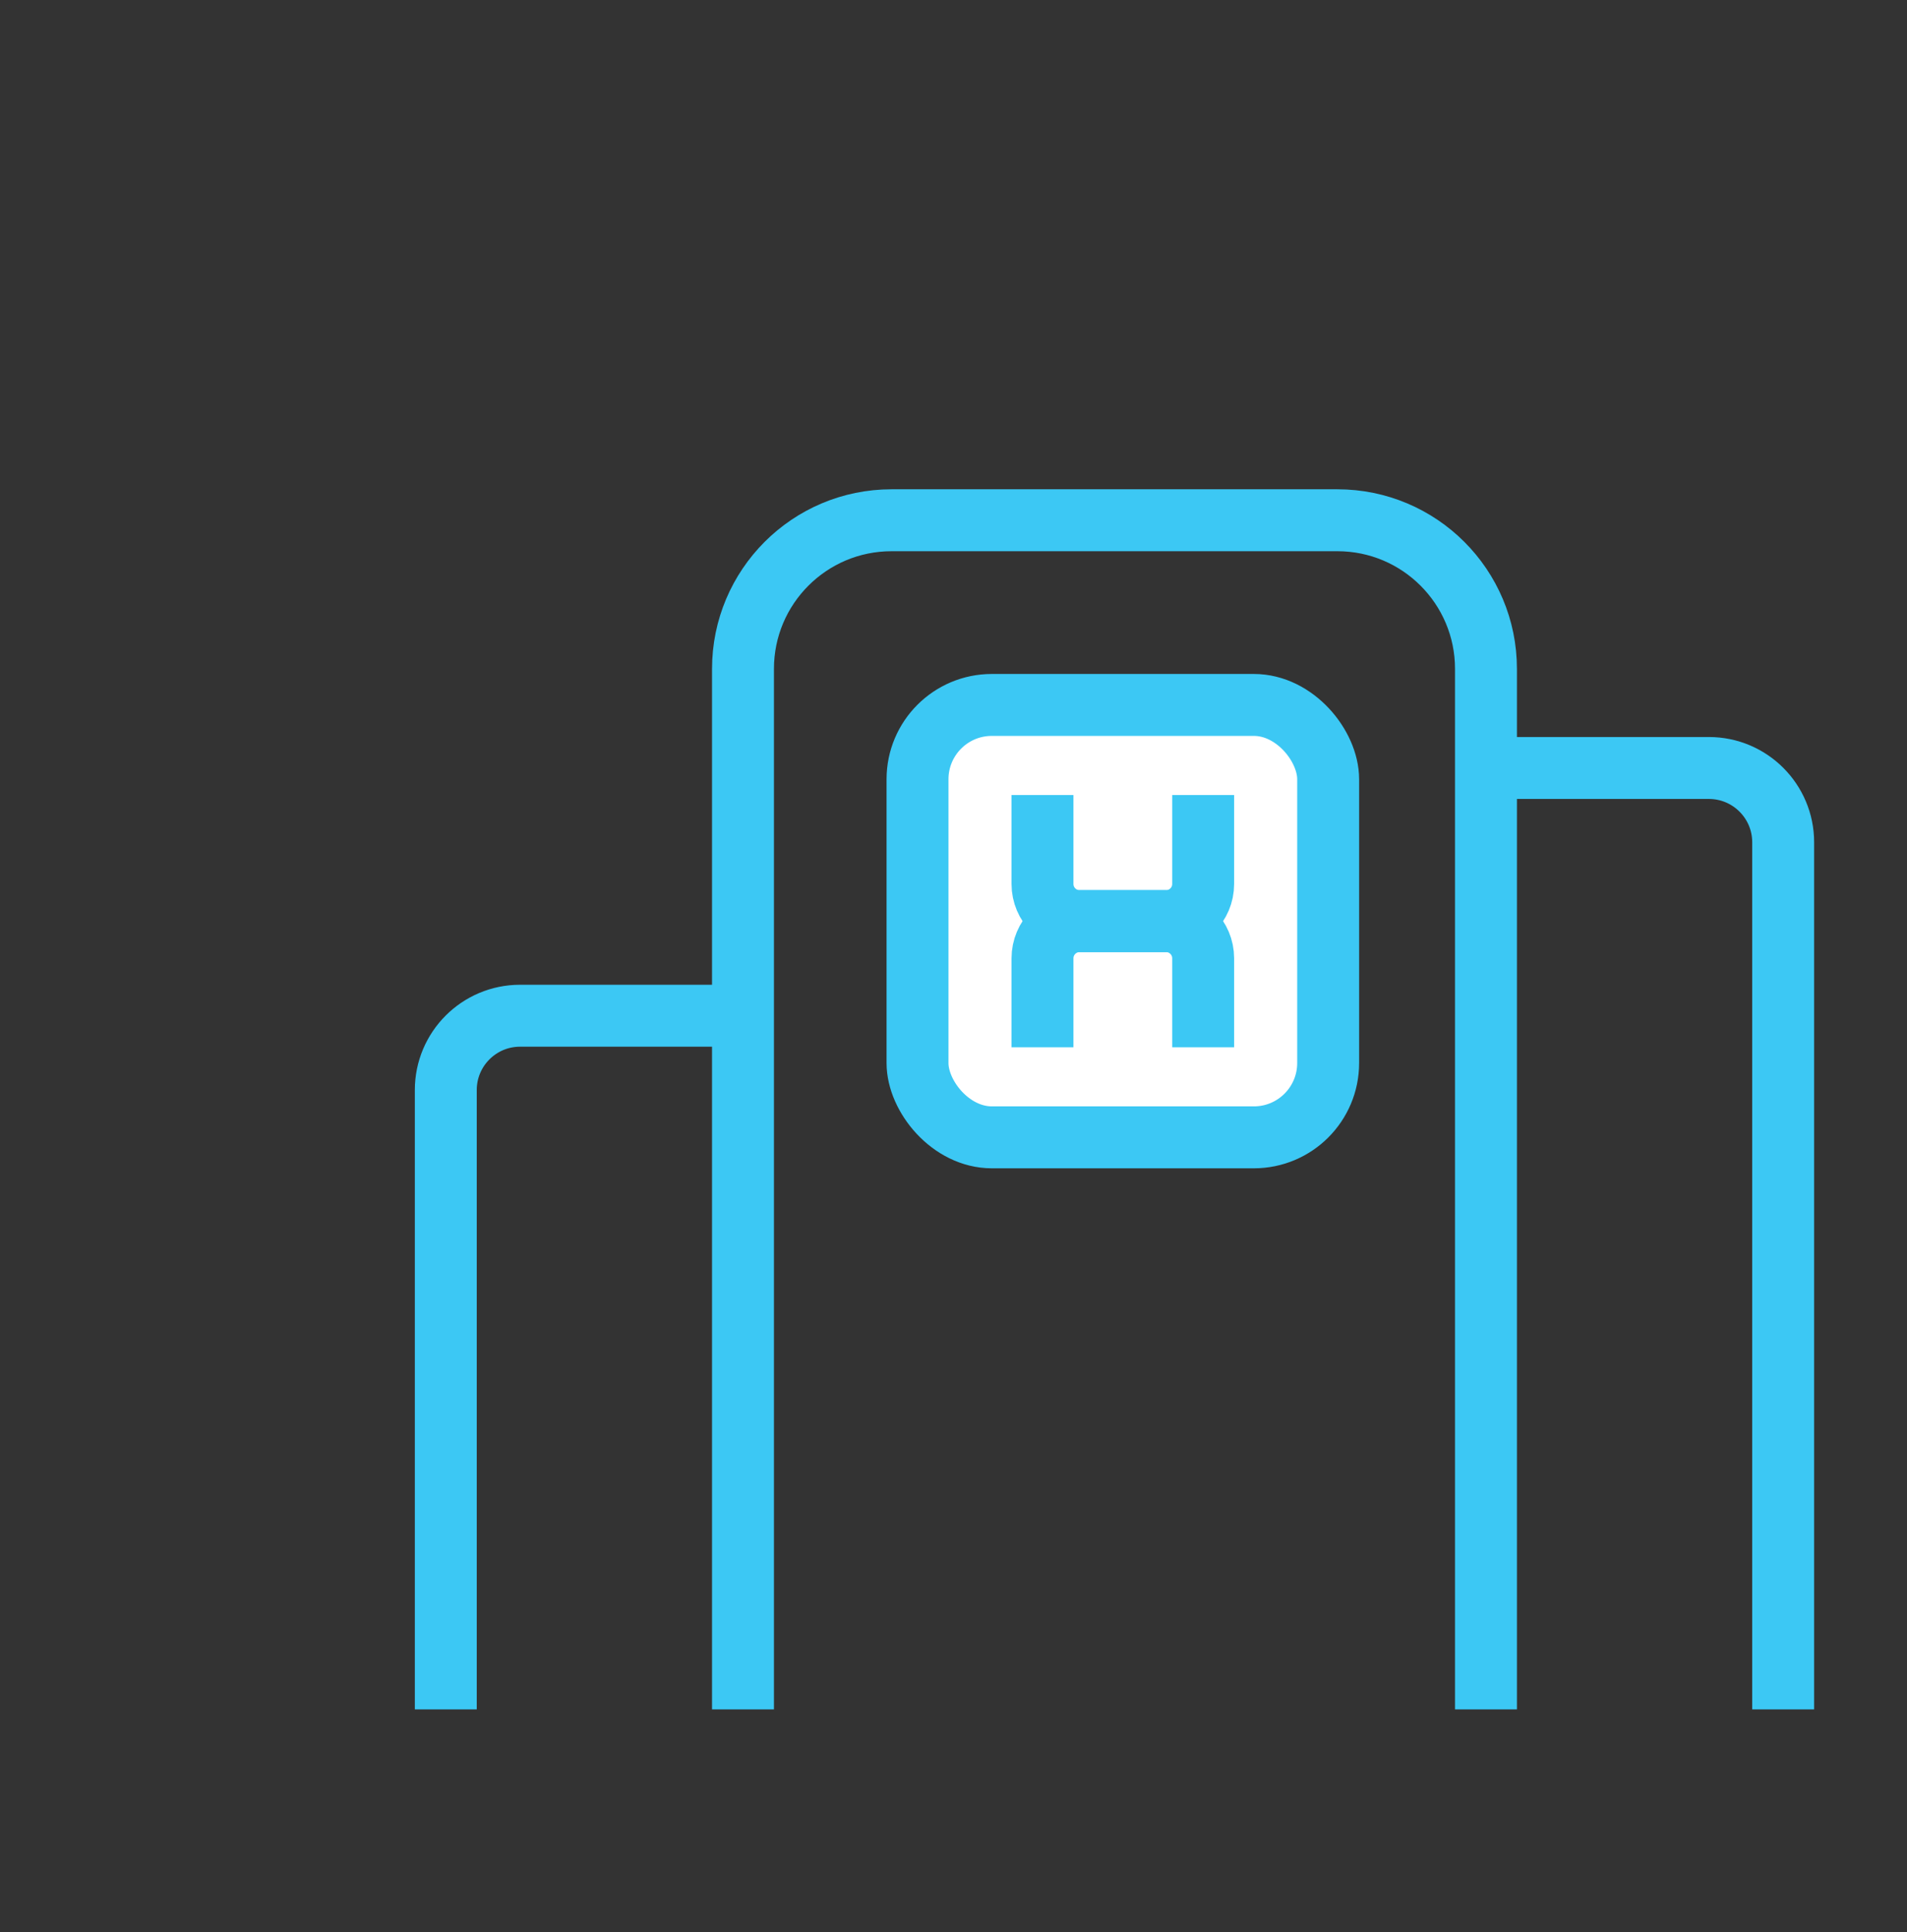 <svg width="77" height="78" viewBox="0 0 77 78" fill="none" xmlns="http://www.w3.org/2000/svg">
<rect x="0" y="0" width="77" height="78" fill="#333333" stroke="none"/>
<g clip-path="url(#clip0_1034_124)">
<path d="M60 69V27C60 23.686 57.314 21 54 21H36C32.686 21 30 23.686 30 27V69" stroke="#3CC8F4" stroke-width="2.5"/>
<path d="M30 41H21C19.343 41 18 42.343 18 44V69" stroke="#3CC8F4" stroke-width="2.5"/>
<path d="M60 31H69C70.657 31 72 32.343 72 34V69" stroke="#3CC8F4" stroke-width="2.5"/>
<rect x="37.047" y="28.455" width="16.581" height="17.454" rx="3" fill="white" stroke="#3CC8F4" stroke-width="2.5"/>
<path d="M42.093 32.091V35.682C42.093 36.51 42.765 37.182 43.593 37.182H47.081C47.91 37.182 48.581 36.51 48.581 35.682V32.091" stroke="#3CC8F4" stroke-width="2.5"/>
<path d="M42.093 42.273V38.682C42.093 37.853 42.765 37.182 43.593 37.182H47.081C47.91 37.182 48.581 37.853 48.581 38.682V42.273" stroke="#3CC8F4" stroke-width="2.5"/>
</g>
<defs>
<clipPath id="clip0_1034_124">
<rect width="77" height="78" fill="white"/>
</clipPath>
</defs>
</svg>
